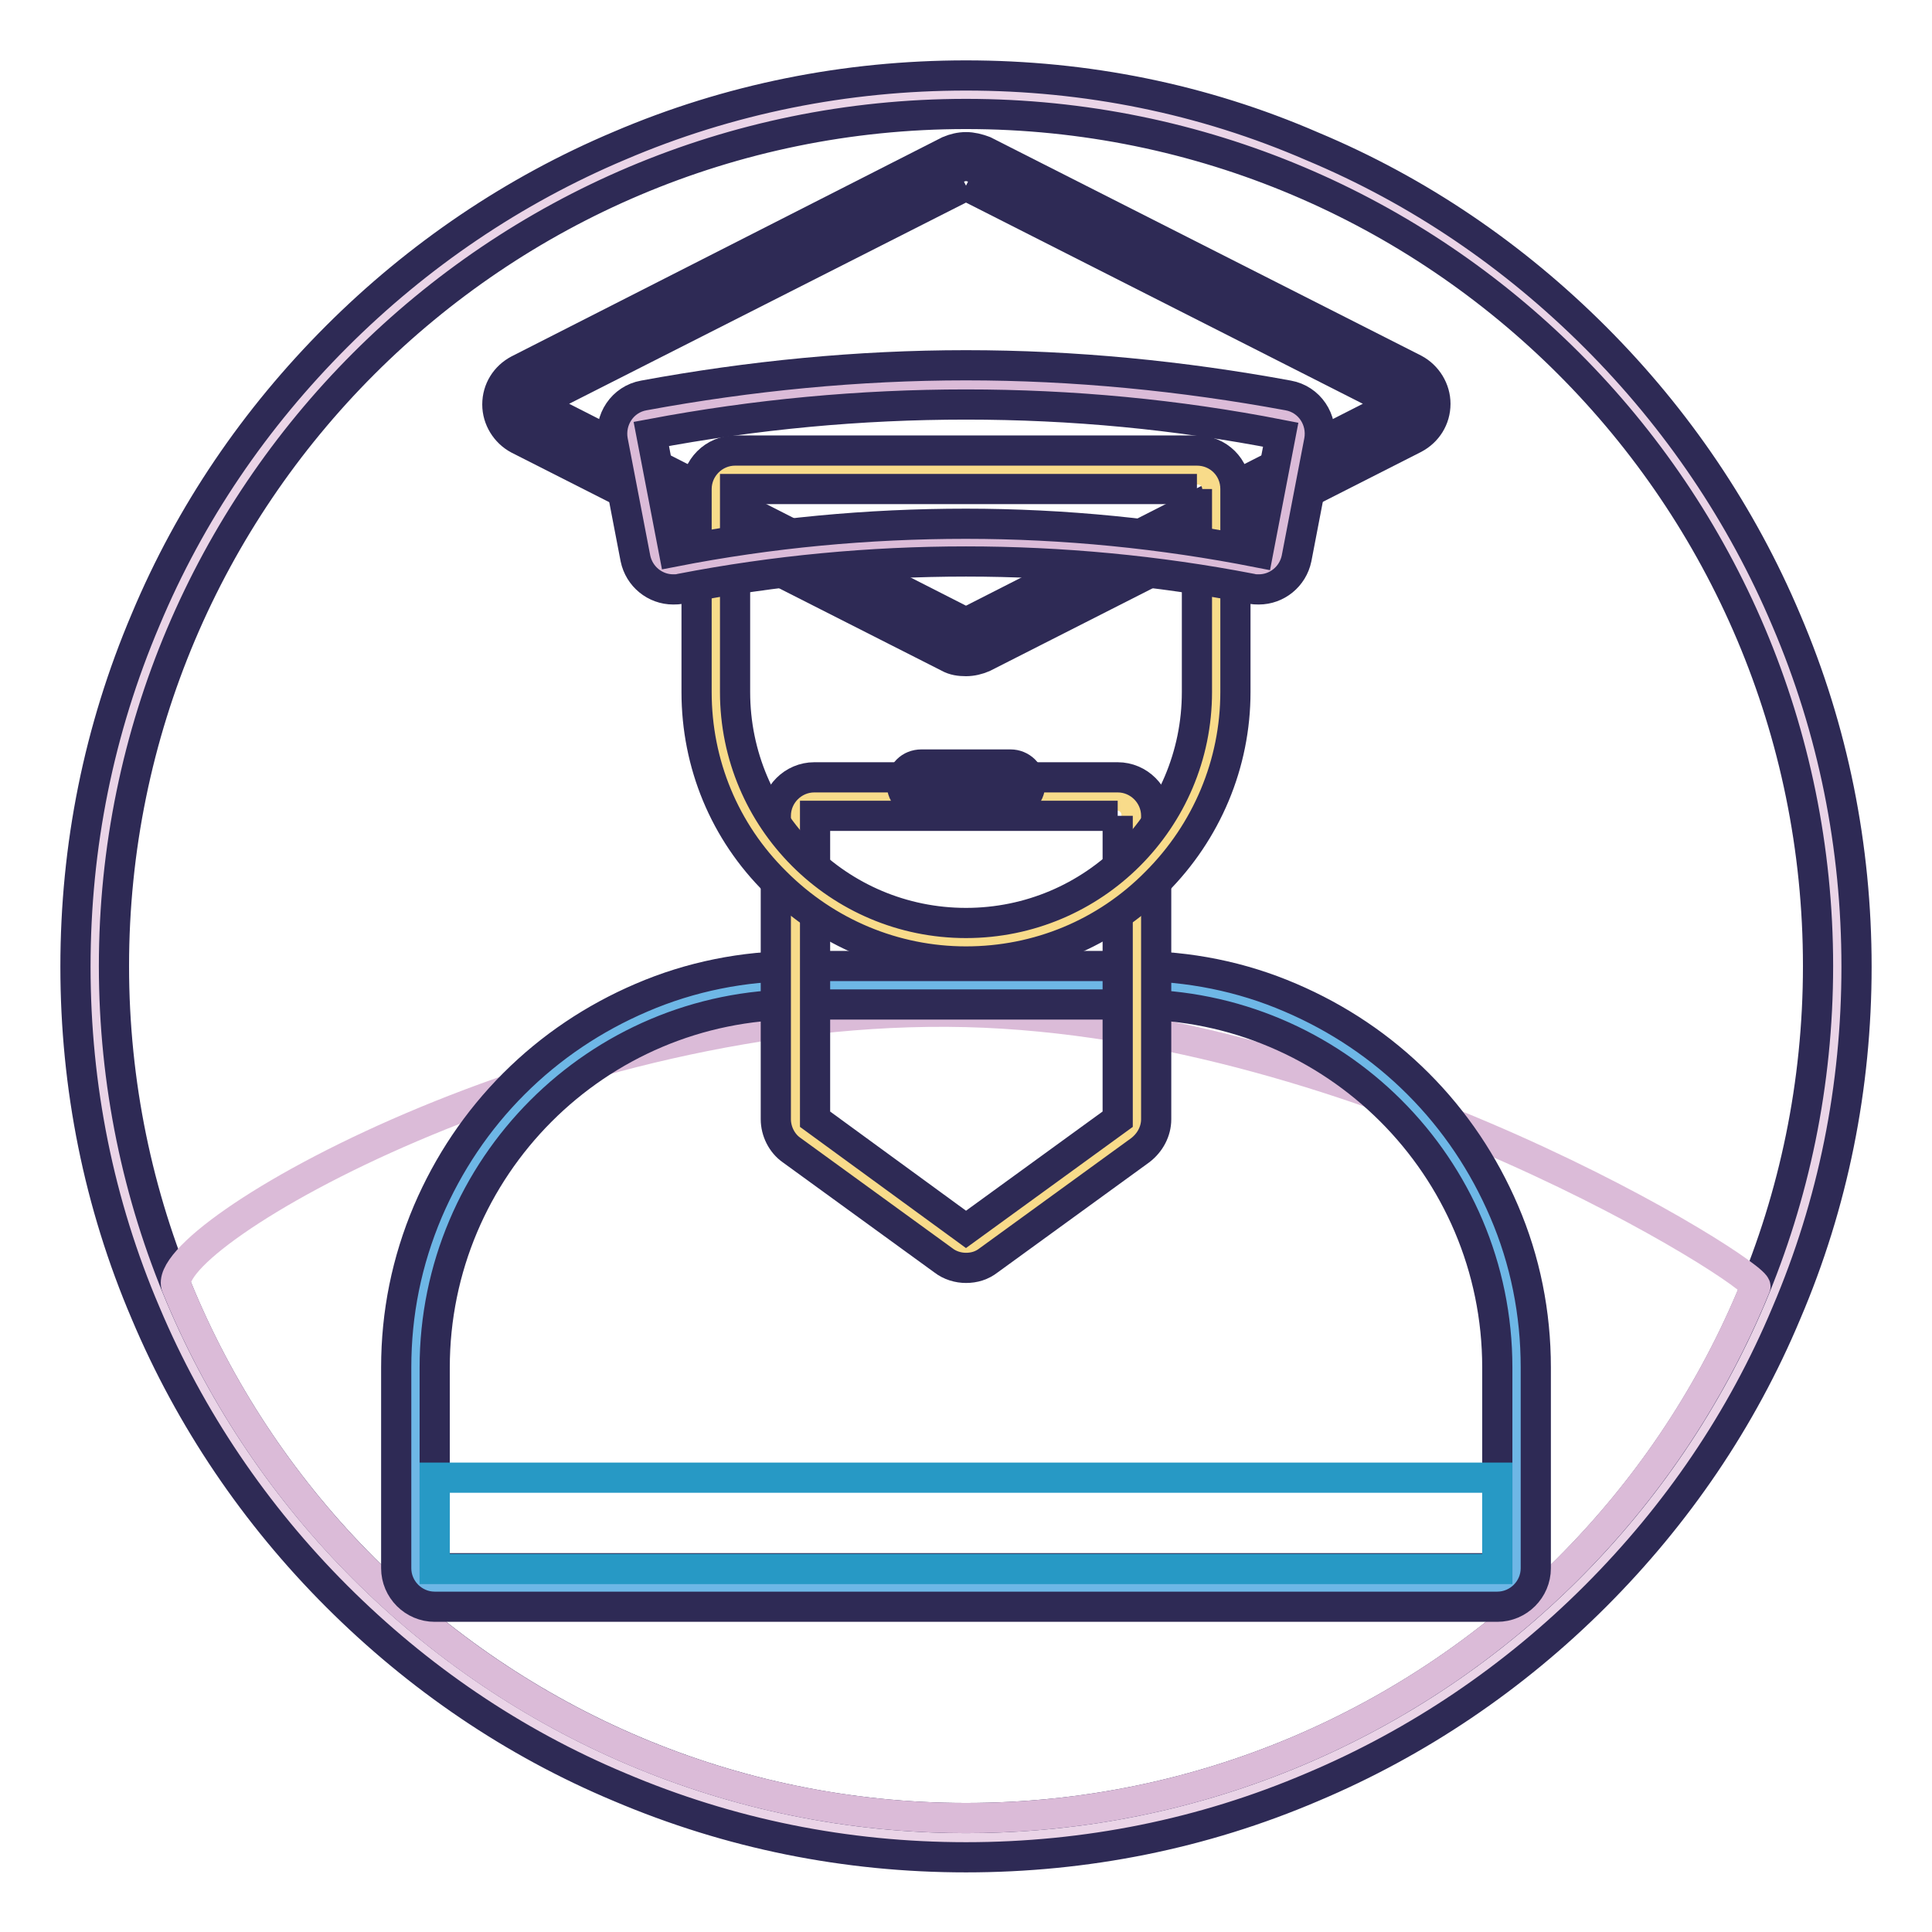 <?xml version="1.0" encoding="utf-8"?>
<!-- Svg Vector Icons : http://www.onlinewebfonts.com/icon -->
<!DOCTYPE svg PUBLIC "-//W3C//DTD SVG 1.1//EN" "http://www.w3.org/Graphics/SVG/1.1/DTD/svg11.dtd">
<svg version="1.1" xmlns="http://www.w3.org/2000/svg" xmlns:xlink="http://www.w3.org/1999/xlink" x="0px" y="0px" viewBox="0 0 256 256" enable-background="new 0 0 256 256" xml:space="preserve">
<g> <path stroke-width="4" fill-opacity="0" stroke="#ead4e7"  d="M128,243.5c-15.6,0-30.7-3-44.9-9.1c-13.8-5.8-26.1-14.2-36.7-24.8c-10.6-10.6-18.9-22.9-24.8-36.7 c-6-14.2-9.1-29.4-9.1-44.9c0-15.6,3-30.7,9.1-44.9C27.5,69.3,35.7,57,46.4,46.4C57,35.8,69.3,27.5,83.1,21.6 c14.2-6,29.4-9.1,44.9-9.1c15.6,0,30.7,3,44.9,9.1c13.8,5.8,26.1,14.1,36.7,24.8c10.6,10.6,18.9,22.9,24.8,36.7 c6,14.2,9.1,29.4,9.1,44.9c0,15.6-3,30.7-9.1,44.9c-5.8,13.8-14.2,26.1-24.8,36.7c-10.6,10.6-22.9,18.9-36.7,24.8 C158.7,240.4,143.6,243.5,128,243.5z"/> <path stroke-width="4" fill-opacity="0" stroke="#2e2a55"  d="M128,15.1c62.4,0,112.9,50.5,112.9,112.9c0,62.4-50.6,112.9-112.9,112.9c-62.3,0-112.9-50.6-112.9-112.9 C15.1,65.7,65.7,15.1,128,15.1 M128,10c-15.9,0-31.4,3.1-45.9,9.3c-14,5.9-26.7,14.5-37.5,25.3C33.8,55.4,25.2,68,19.3,82.1 c-6.2,14.6-9.3,30-9.3,46c0,15.9,3.1,31.4,9.3,45.9c5.9,14,14.5,26.7,25.3,37.5c10.8,10.8,23.4,19.4,37.5,25.3 c14.6,6.2,30,9.3,45.9,9.3c15.9,0,31.4-3.1,45.9-9.3c14-5.9,26.7-14.5,37.5-25.3c10.8-10.8,19.4-23.4,25.3-37.5 c6.2-14.5,9.3-30,9.3-45.9c0-15.9-3.1-31.4-9.3-45.9c-5.9-14-14.5-26.7-25.3-37.5c-10.8-10.8-23.4-19.4-37.5-25.3 C159.4,13.1,143.9,10,128,10z"/> <path stroke-width="4" fill-opacity="0" stroke="#dbbbd8"  d="M232.6,170.5c-16.8,41.3-57.3,70.4-104.6,70.4c-47.3,0-87.8-29.1-104.6-70.4c-2.7-6.6,51-37.7,104.6-36.4 C180.6,135.4,233.3,169,232.6,170.5z"/> <path stroke-width="4" fill-opacity="0" stroke="#2e2a55"  d="M128,85c-0.4,0-0.8-0.1-1.2-0.3l-57-28.9c-0.9-0.4-1.4-1.3-1.4-2.3s0.5-1.8,1.4-2.3l57-28.9 c0.4-0.2,0.8-0.3,1.2-0.3s0.8,0.1,1.2,0.3l57,28.9c0.9,0.4,1.4,1.3,1.4,2.3s-0.5,1.8-1.4,2.3l-57.1,28.9 C128.8,84.9,128.4,85,128,85z"/> <path stroke-width="4" fill-opacity="0" stroke="#2e2a55"  d="M128,24.6l57,28.9l-57,29l-57-29L128,24.6 M128,19.5c-0.8,0-1.6,0.2-2.3,0.5L68.7,49 c-1.7,0.9-2.8,2.6-2.8,4.6c0,1.9,1.1,3.7,2.8,4.6l57,28.9c0.7,0.4,1.5,0.5,2.3,0.5c0.8,0,1.6-0.2,2.3-0.5l57.1-29 c1.7-0.9,2.8-2.6,2.8-4.6c0-1.9-1.1-3.7-2.8-4.6l-57-28.9C129.6,19.7,128.8,19.5,128,19.5z"/> <path stroke-width="4" fill-opacity="0" stroke="#6eb7e6"  d="M57.6,210.4c-1.4,0-2.6-1.1-2.6-2.6v-26.6c0-27.9,22.7-50.6,50.6-50.6h44.6c27.9,0,50.6,22.7,50.6,50.6 v26.6c0,1.4-1.1,2.6-2.6,2.6H57.6z"/> <path stroke-width="4" fill-opacity="0" stroke="#2e2a55"  d="M150.3,133.1c26.5,0,48.1,21.5,48.1,48.1v26.6H57.6v-26.6c0-26.5,21.5-48.1,48.1-48.1H150.3 M150.3,128 h-44.6c-7.2,0-14.2,1.4-20.7,4.2c-6.3,2.7-12,6.5-16.9,11.4c-4.9,4.9-8.7,10.6-11.4,16.9c-2.8,6.6-4.2,13.5-4.2,20.7v26.6 c0,2.8,2.3,5.1,5.1,5.1h140.8c2.8,0,5.1-2.3,5.1-5.1v-26.6c0-7.2-1.4-14.2-4.2-20.7c-2.7-6.3-6.5-12-11.4-16.9 c-4.9-4.9-10.6-8.7-16.9-11.4C164.5,129.4,157.5,128,150.3,128z"/> <path stroke-width="4" fill-opacity="0" stroke="#2799c5"  d="M57.6,195.8h140.8v12.1H57.6V195.8z"/> <path stroke-width="4" fill-opacity="0" stroke="#f8db8a"  d="M128,165.4c-0.5,0-1.1-0.2-1.5-0.5l-20.1-14.6c-0.7-0.5-1.1-1.3-1.1-2.1v-40.2c0-1.4,1.1-2.6,2.6-2.6h40.1 c1.4,0,2.6,1.1,2.6,2.6v40.2c0,0.8-0.4,1.6-1,2.1L129.5,165C129.1,165.3,128.5,165.4,128,165.4z"/> <path stroke-width="4" fill-opacity="0" stroke="#2e2a55"  d="M148.1,108.1v40.2L128,162.9L108,148.3v-40.2H148.1 M148.1,103h-40.2c-2.8,0-5.1,2.3-5.1,5.1v40.2 c0,1.6,0.8,3.2,2.1,4.1L125,167c0.9,0.7,2,1,3,1c1.1,0,2.1-0.3,3-1l20.1-14.6c1.3-1,2.1-2.5,2.1-4.1v-40.2 C153.2,105.3,150.9,103,148.1,103z"/> <path stroke-width="4" fill-opacity="0" stroke="#f8db8a"  d="M128,124.9c-18.3,0-33.1-14.9-33.1-33.1V64.8c0-1.4,1.1-2.6,2.6-2.6h61.2c1.4,0,2.6,1.1,2.6,2.6v26.9 C161.2,110,146.3,124.9,128,124.9z"/> <path stroke-width="4" fill-opacity="0" stroke="#2e2a55"  d="M158.6,64.8v26.9c0,16.9-13.7,30.6-30.6,30.6c-16.9,0-30.6-13.7-30.6-30.6V64.8H158.6 M158.6,59.7H97.4 c-2.8,0-5.1,2.3-5.1,5.1v26.9c0,9.5,3.7,18.5,10.5,25.2c6.7,6.7,15.7,10.5,25.2,10.5c9.5,0,18.5-3.7,25.2-10.5 c6.7-6.7,10.5-15.7,10.5-25.2V64.8C163.7,61.9,161.4,59.7,158.6,59.7L158.6,59.7z"/> <path stroke-width="4" fill-opacity="0" stroke="#dbbbd8"  d="M166.8,75.6c-0.2,0-0.3,0-0.5-0.1C153.7,73.2,140.8,72,128,72c-12.8,0-25.7,1.2-38.3,3.6 c-0.2,0-0.3,0.1-0.5,0.1c-0.5,0-1-0.1-1.4-0.5c-0.6-0.4-0.9-1-1.1-1.6l-3-15.6c-0.1-0.7,0-1.4,0.4-1.9c0.4-0.6,1-0.9,1.6-1.1 c13.9-2.6,28.1-4,42.2-4c14.1,0,28.3,1.3,42.2,4c0.7,0.1,1.3,0.5,1.6,1.1c0.4,0.6,0.5,1.3,0.4,1.9l-3,15.6 c-0.1,0.7-0.5,1.3-1.1,1.6C167.8,75.5,167.2,75.6,166.8,75.6L166.8,75.6z"/> <path stroke-width="4" fill-opacity="0" stroke="#2e2a55"  d="M128,53.6c14,0,27.9,1.3,41.7,4l-3,15.6C154,70.7,141,69.4,128,69.4s-25.9,1.2-38.7,3.7l-3-15.6 C100.1,54.9,114,53.6,128,53.6 M128,48.4c-14.3,0-28.6,1.4-42.7,4c-2.8,0.5-4.6,3.2-4.1,6l3,15.6c0.5,2.4,2.6,4.1,5,4.1 c0.3,0,0.7,0,1-0.1c12.4-2.4,25.1-3.6,37.8-3.6c12.6,0,25.4,1.2,37.8,3.6c0.3,0.1,0.7,0.1,1,0.1c2.4,0,4.5-1.7,5-4.1l3-15.6 c0.5-2.8-1.3-5.5-4.1-6C156.6,49.8,142.3,48.4,128,48.4L128,48.4z"/> <path stroke-width="4" fill-opacity="0" stroke="#2e2a55"  d="M133.9,106.5h-11.8c-1.4,0-2.6-1.1-2.6-2.6s1.1-2.6,2.6-2.6h11.8c1.4,0,2.6,1.1,2.6,2.6 S135.3,106.5,133.9,106.5z"/></g>
</svg>